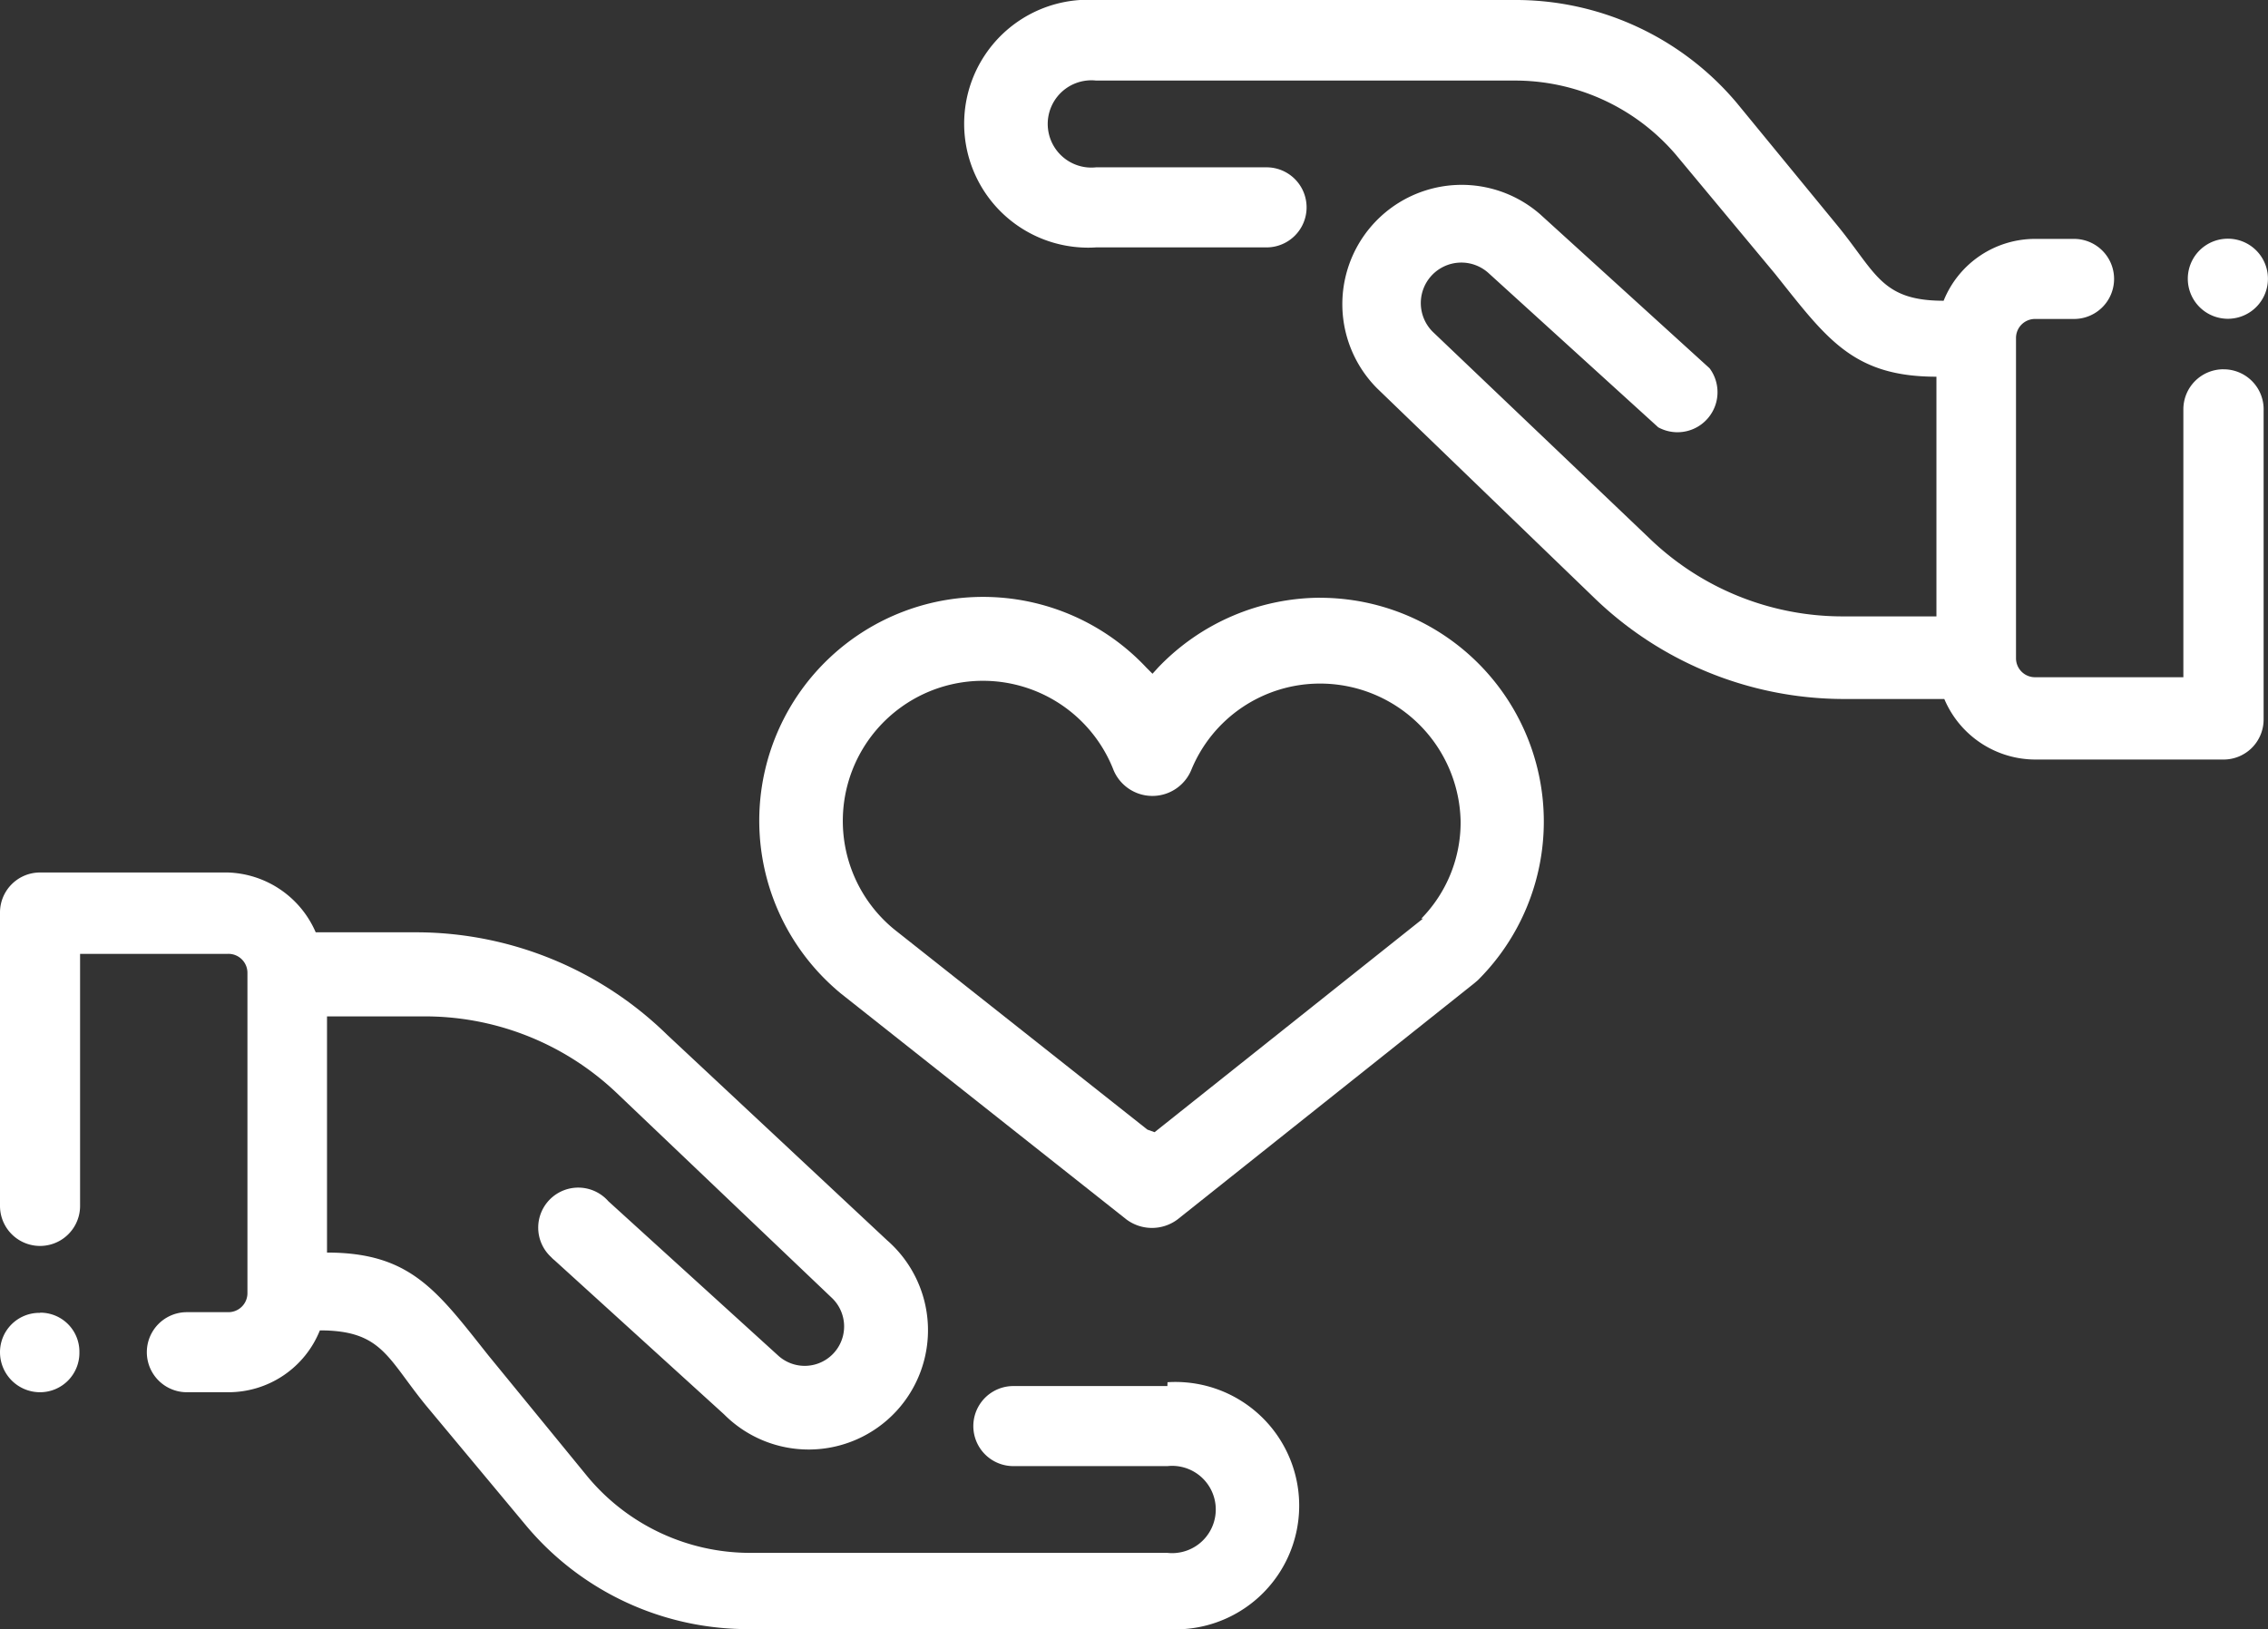 <svg xmlns="http://www.w3.org/2000/svg" viewBox="0 0 40.33 28.975"><rect x="0" y="0" width="40.33" height="28.975" fill="#333333" stroke="none"/><g id="グループ_36" data-name="グループ 36" transform="translate(-215.822 -862.395)"><path id="パス_99" data-name="パス 99" d="M24.768,11.644a4.009,4.009,0,0,0-2.885,1.242l-.1.11-.11-.11a3.98,3.98,0,1,0-5.805,5.447,4.1,4.1,0,0,0,.373.35L21.317,22.7a.759.759,0,0,0,.913,0l5.276-4.2.064-.055a3.98,3.98,0,0,0-2.812-6.8Zm1.826,5.706h0l-4.774,3.8-.128-.046-4.5-3.56a2.492,2.492,0,1,1,3.9-2.83.749.749,0,0,0,1.378,0,2.473,2.473,0,0,1,2.3-1.543,2.5,2.5,0,0,1,2.492,2.456,2.445,2.445,0,0,1-.7,1.725Z" transform="translate(214.533 861.382)" fill="#fff"/><path id="パス_100" data-name="パス 100" d="M20.759,26.134H18.02a.712.712,0,0,0,0,1.424h2.739a.776.776,0,1,1,.168,1.543.738.738,0,0,1-.168,0H13.337a3.761,3.761,0,0,1-2.885-1.351L8.682,25.586C7.769,24.436,7.3,23.76,5.815,23.76v-4.2H7.477a4.946,4.946,0,0,1,3.478,1.351l3.834,3.652a.7.7,0,0,1-.959,1.022l-3.013-2.739A.712.712,0,1,0,9.8,23.84a.527.527,0,0,0,.062.058l3.013,2.739a2.122,2.122,0,1,0,2.9-3.095L11.867,19.89A6.391,6.391,0,0,0,7.44,18.064H5.614A1.762,1.762,0,0,0,4.053,17H.712A.712.712,0,0,0,0,17.717V22.93a.712.712,0,0,0,1.424,0V18.447H4.053a.338.338,0,0,1,.347.329v5.706a.338.338,0,0,1-.338.338H3.323a.712.712,0,1,0,0,1.424h.731a1.752,1.752,0,0,0,1.634-1.1c1.114,0,1.2.5,1.9,1.351l1.78,2.136a5.138,5.138,0,0,0,3.971,1.826h7.422a2.2,2.2,0,0,0,.283-4.391,2.091,2.091,0,0,0-.283,0Z" transform="translate(215.822 860.913)" fill="#fff"/><path id="パス_101" data-name="パス 101" d="M.712,25.575a.694.694,0,0,1,.7.685v.018a.7.7,0,0,1-.694.712H.712A.712.712,0,0,1,0,26.278a.7.7,0,0,1,.7-.7H.712" transform="translate(215.822 860.167)" fill="#fff"/><path id="パス_102" data-name="パス 102" d="M41.173,6.568a.712.712,0,0,0-.712.712v4.765H37.832a.338.338,0,0,1-.347-.329V6.011a.338.338,0,0,1,.338-.338h.694a.712.712,0,0,0,0-1.424h-.685a1.753,1.753,0,0,0-1.634,1.1c-1.114,0-1.2-.5-1.9-1.351L32.519,1.83A5.138,5.138,0,0,0,28.548,0H21.127A2.2,2.2,0,0,0,20.844,4.4a2.091,2.091,0,0,0,.283,0h3.031a.712.712,0,1,0,0-1.424H21.127a.776.776,0,1,1-.168-1.543.738.738,0,0,1,.168,0h7.422a3.762,3.762,0,0,1,2.885,1.315L33.2,4.87C34.117,6.02,34.582,6.7,36.07,6.7v4.263H34.409a4.945,4.945,0,0,1-3.442-1.388L27.133,5.92a.72.72,0,1,1,.977-1.059L31.123,7.6a.712.712,0,0,0,.913-1.05L29.023,3.811a2.122,2.122,0,0,0-2.9,3.095l3.834,3.7a6.391,6.391,0,0,0,4.427,1.826h1.826a1.761,1.761,0,0,0,1.625,1.077h3.341a.712.712,0,0,0,.712-.712V7.308a.711.711,0,0,0-.684-.739h-.028" transform="translate(214.186 862.395)" fill="#fff"/><path id="パス_103" data-name="パス 103" d="M43.25,4.655A.712.712,0,0,1,43.41,6.07a.676.676,0,0,1-.161,0,.712.712,0,0,1,0-1.415" transform="translate(212.109 861.99)" fill="#fff"/></g></svg>